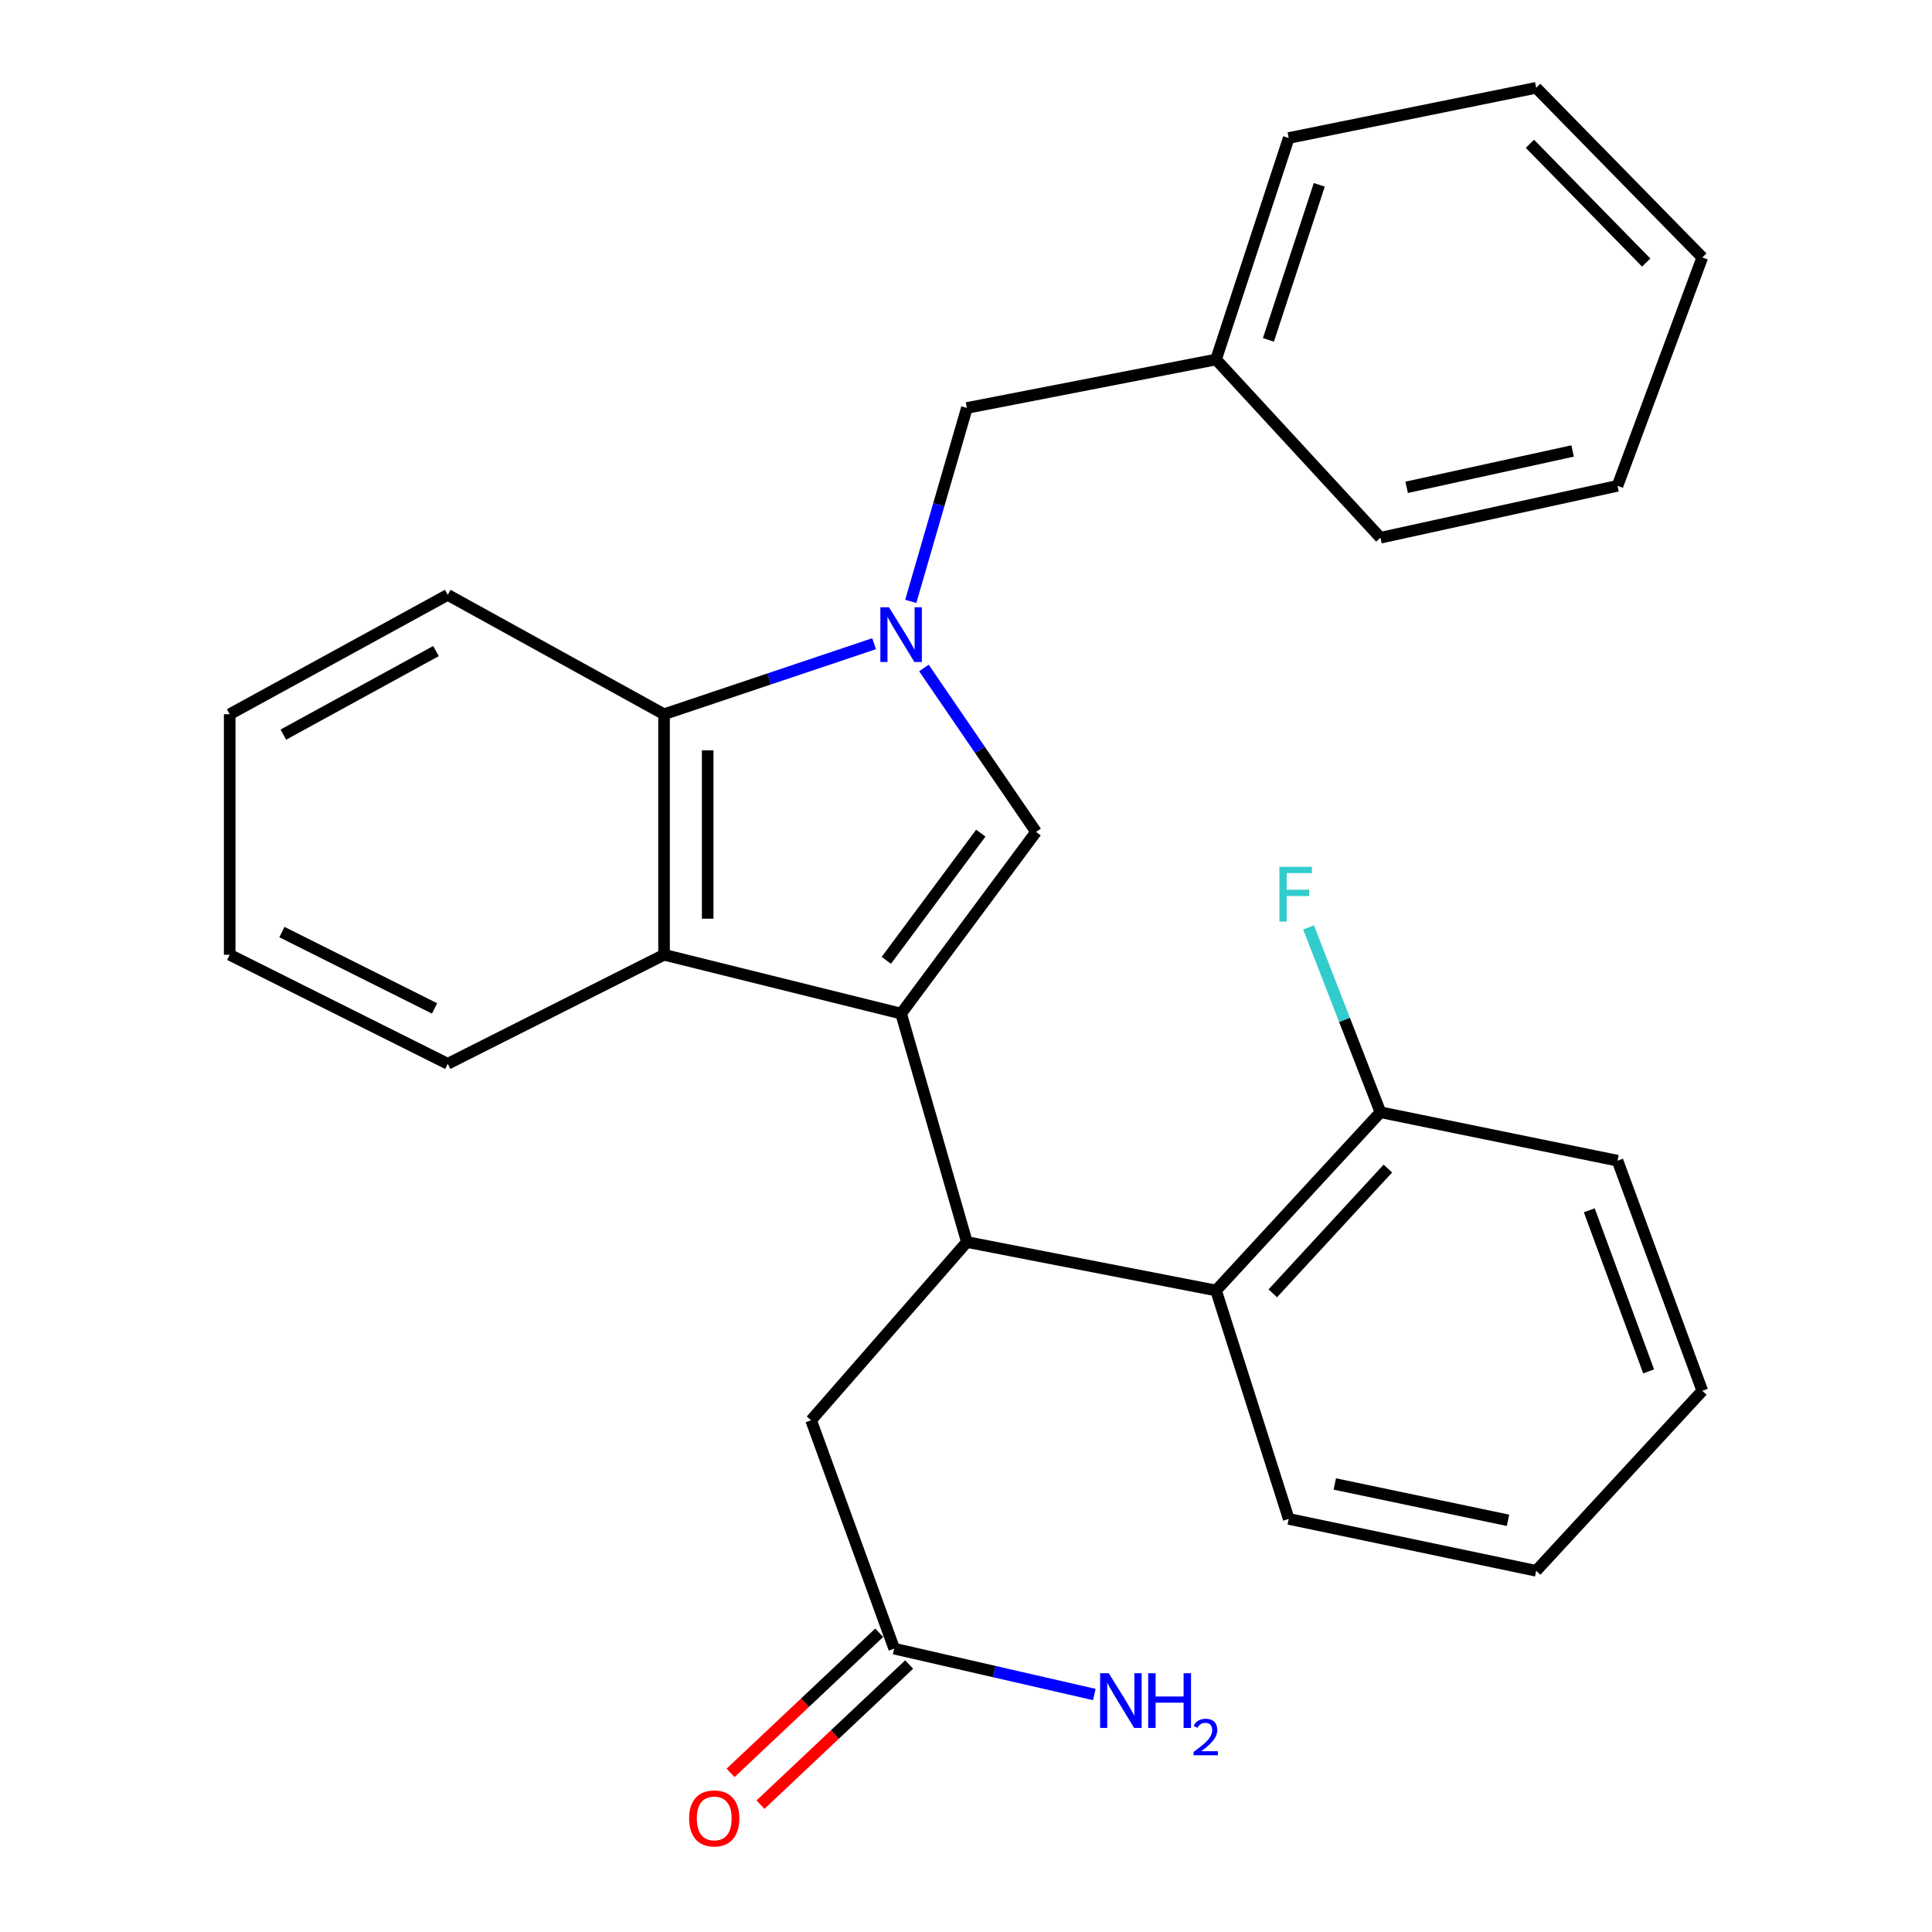 <?xml version='1.0' encoding='iso-8859-1'?>
<svg version='1.1' baseProfile='full'
              xmlns='http://www.w3.org/2000/svg'
                      xmlns:rdkit='http://www.rdkit.org/xml'
                      xmlns:xlink='http://www.w3.org/1999/xlink'
                  xml:space='preserve'
width='1000px' height='1000px' viewBox='0 0 1000 1000'>
<!-- END OF HEADER -->
<rect style='opacity:1.0;fill:#FFFFFF;stroke:none' width='1000' height='1000' x='0' y='0'> </rect>
<path class='bond-0' d='M 466.417,524.642 L 536.269,430.594' style='fill:none;fill-rule:evenodd;stroke:#000000;stroke-width:6px;stroke-linecap:butt;stroke-linejoin:miter;stroke-opacity:1' />
<path class='bond-0' d='M 458.76,497.065 L 507.656,431.232' style='fill:none;fill-rule:evenodd;stroke:#000000;stroke-width:6px;stroke-linecap:butt;stroke-linejoin:miter;stroke-opacity:1' />
<path class='bond-1' d='M 466.417,524.642 L 500.452,642.873' style='fill:none;fill-rule:evenodd;stroke:#000000;stroke-width:6px;stroke-linecap:butt;stroke-linejoin:miter;stroke-opacity:1' />
<path class='bond-2' d='M 466.417,524.642 L 343.705,494.183' style='fill:none;fill-rule:evenodd;stroke:#000000;stroke-width:6px;stroke-linecap:butt;stroke-linejoin:miter;stroke-opacity:1' />
<path class='bond-3' d='M 478.22,345.742 L 507.244,388.168' style='fill:none;fill-rule:evenodd;stroke:#0000FF;stroke-width:6px;stroke-linecap:butt;stroke-linejoin:miter;stroke-opacity:1' />
<path class='bond-3' d='M 507.244,388.168 L 536.269,430.594' style='fill:none;fill-rule:evenodd;stroke:#000000;stroke-width:6px;stroke-linecap:butt;stroke-linejoin:miter;stroke-opacity:1' />
<path class='bond-4' d='M 471.41,311.275 L 485.931,261.218' style='fill:none;fill-rule:evenodd;stroke:#0000FF;stroke-width:6px;stroke-linecap:butt;stroke-linejoin:miter;stroke-opacity:1' />
<path class='bond-4' d='M 485.931,261.218 L 500.452,211.161' style='fill:none;fill-rule:evenodd;stroke:#000000;stroke-width:6px;stroke-linecap:butt;stroke-linejoin:miter;stroke-opacity:1' />
<path class='bond-5' d='M 452.441,333.182 L 398.073,351.436' style='fill:none;fill-rule:evenodd;stroke:#0000FF;stroke-width:6px;stroke-linecap:butt;stroke-linejoin:miter;stroke-opacity:1' />
<path class='bond-5' d='M 398.073,351.436 L 343.705,369.69' style='fill:none;fill-rule:evenodd;stroke:#000000;stroke-width:6px;stroke-linecap:butt;stroke-linejoin:miter;stroke-opacity:1' />
<path class='bond-6' d='M 500.452,642.873 L 629.426,667.947' style='fill:none;fill-rule:evenodd;stroke:#000000;stroke-width:6px;stroke-linecap:butt;stroke-linejoin:miter;stroke-opacity:1' />
<path class='bond-7' d='M 500.452,642.873 L 419.832,735.126' style='fill:none;fill-rule:evenodd;stroke:#000000;stroke-width:6px;stroke-linecap:butt;stroke-linejoin:miter;stroke-opacity:1' />
<path class='bond-8' d='M 343.705,494.183 L 343.705,369.69' style='fill:none;fill-rule:evenodd;stroke:#000000;stroke-width:6px;stroke-linecap:butt;stroke-linejoin:miter;stroke-opacity:1' />
<path class='bond-8' d='M 366.295,475.509 L 366.295,388.364' style='fill:none;fill-rule:evenodd;stroke:#000000;stroke-width:6px;stroke-linecap:butt;stroke-linejoin:miter;stroke-opacity:1' />
<path class='bond-9' d='M 343.705,494.183 L 231.749,550.62' style='fill:none;fill-rule:evenodd;stroke:#000000;stroke-width:6px;stroke-linecap:butt;stroke-linejoin:miter;stroke-opacity:1' />
<path class='bond-10' d='M 343.705,369.69 L 231.749,307.907' style='fill:none;fill-rule:evenodd;stroke:#000000;stroke-width:6px;stroke-linecap:butt;stroke-linejoin:miter;stroke-opacity:1' />
<path class='bond-11' d='M 629.426,667.947 L 714.513,575.694' style='fill:none;fill-rule:evenodd;stroke:#000000;stroke-width:6px;stroke-linecap:butt;stroke-linejoin:miter;stroke-opacity:1' />
<path class='bond-11' d='M 658.794,669.425 L 718.355,604.847' style='fill:none;fill-rule:evenodd;stroke:#000000;stroke-width:6px;stroke-linecap:butt;stroke-linejoin:miter;stroke-opacity:1' />
<path class='bond-12' d='M 629.426,667.947 L 667.037,786.178' style='fill:none;fill-rule:evenodd;stroke:#000000;stroke-width:6px;stroke-linecap:butt;stroke-linejoin:miter;stroke-opacity:1' />
<path class='bond-13' d='M 500.452,211.161 L 629.426,186.074' style='fill:none;fill-rule:evenodd;stroke:#000000;stroke-width:6px;stroke-linecap:butt;stroke-linejoin:miter;stroke-opacity:1' />
<path class='bond-14' d='M 419.832,735.126 L 462.828,853.332' style='fill:none;fill-rule:evenodd;stroke:#000000;stroke-width:6px;stroke-linecap:butt;stroke-linejoin:miter;stroke-opacity:1' />
<path class='bond-15' d='M 455.08,845.113 L 416.608,881.377' style='fill:none;fill-rule:evenodd;stroke:#000000;stroke-width:6px;stroke-linecap:butt;stroke-linejoin:miter;stroke-opacity:1' />
<path class='bond-15' d='M 416.608,881.377 L 378.136,917.641' style='fill:none;fill-rule:evenodd;stroke:#FF0000;stroke-width:6px;stroke-linecap:butt;stroke-linejoin:miter;stroke-opacity:1' />
<path class='bond-15' d='M 470.575,861.551 L 432.103,897.815' style='fill:none;fill-rule:evenodd;stroke:#000000;stroke-width:6px;stroke-linecap:butt;stroke-linejoin:miter;stroke-opacity:1' />
<path class='bond-15' d='M 432.103,897.815 L 393.631,934.079' style='fill:none;fill-rule:evenodd;stroke:#FF0000;stroke-width:6px;stroke-linecap:butt;stroke-linejoin:miter;stroke-opacity:1' />
<path class='bond-16' d='M 462.828,853.332 L 514.623,865.203' style='fill:none;fill-rule:evenodd;stroke:#000000;stroke-width:6px;stroke-linecap:butt;stroke-linejoin:miter;stroke-opacity:1' />
<path class='bond-16' d='M 514.623,865.203 L 566.418,877.075' style='fill:none;fill-rule:evenodd;stroke:#0000FF;stroke-width:6px;stroke-linecap:butt;stroke-linejoin:miter;stroke-opacity:1' />
<path class='bond-17' d='M 714.513,575.694 L 695.911,527.858' style='fill:none;fill-rule:evenodd;stroke:#000000;stroke-width:6px;stroke-linecap:butt;stroke-linejoin:miter;stroke-opacity:1' />
<path class='bond-17' d='M 695.911,527.858 L 677.31,480.021' style='fill:none;fill-rule:evenodd;stroke:#33CCCC;stroke-width:6px;stroke-linecap:butt;stroke-linejoin:miter;stroke-opacity:1' />
<path class='bond-18' d='M 714.513,575.694 L 837.224,600.768' style='fill:none;fill-rule:evenodd;stroke:#000000;stroke-width:6px;stroke-linecap:butt;stroke-linejoin:miter;stroke-opacity:1' />
<path class='bond-19' d='M 629.426,186.074 L 667.037,71.433' style='fill:none;fill-rule:evenodd;stroke:#000000;stroke-width:6px;stroke-linecap:butt;stroke-linejoin:miter;stroke-opacity:1' />
<path class='bond-19' d='M 656.531,175.92 L 682.859,95.671' style='fill:none;fill-rule:evenodd;stroke:#000000;stroke-width:6px;stroke-linecap:butt;stroke-linejoin:miter;stroke-opacity:1' />
<path class='bond-20' d='M 629.426,186.074 L 714.513,278.328' style='fill:none;fill-rule:evenodd;stroke:#000000;stroke-width:6px;stroke-linecap:butt;stroke-linejoin:miter;stroke-opacity:1' />
<path class='bond-21' d='M 231.749,550.62 L 118.889,494.183' style='fill:none;fill-rule:evenodd;stroke:#000000;stroke-width:6px;stroke-linecap:butt;stroke-linejoin:miter;stroke-opacity:1' />
<path class='bond-21' d='M 224.923,521.95 L 145.921,482.445' style='fill:none;fill-rule:evenodd;stroke:#000000;stroke-width:6px;stroke-linecap:butt;stroke-linejoin:miter;stroke-opacity:1' />
<path class='bond-22' d='M 231.749,307.907 L 118.889,369.69' style='fill:none;fill-rule:evenodd;stroke:#000000;stroke-width:6px;stroke-linecap:butt;stroke-linejoin:miter;stroke-opacity:1' />
<path class='bond-22' d='M 225.667,336.99 L 146.665,380.237' style='fill:none;fill-rule:evenodd;stroke:#000000;stroke-width:6px;stroke-linecap:butt;stroke-linejoin:miter;stroke-opacity:1' />
<path class='bond-23' d='M 667.037,786.178 L 795.12,813.047' style='fill:none;fill-rule:evenodd;stroke:#000000;stroke-width:6px;stroke-linecap:butt;stroke-linejoin:miter;stroke-opacity:1' />
<path class='bond-23' d='M 690.887,768.1 L 780.545,786.909' style='fill:none;fill-rule:evenodd;stroke:#000000;stroke-width:6px;stroke-linecap:butt;stroke-linejoin:miter;stroke-opacity:1' />
<path class='bond-24' d='M 837.224,600.768 L 881.111,719.878' style='fill:none;fill-rule:evenodd;stroke:#000000;stroke-width:6px;stroke-linecap:butt;stroke-linejoin:miter;stroke-opacity:1' />
<path class='bond-24' d='M 822.611,626.445 L 853.331,709.822' style='fill:none;fill-rule:evenodd;stroke:#000000;stroke-width:6px;stroke-linecap:butt;stroke-linejoin:miter;stroke-opacity:1' />
<path class='bond-25' d='M 667.037,71.433 L 795.12,45.455' style='fill:none;fill-rule:evenodd;stroke:#000000;stroke-width:6px;stroke-linecap:butt;stroke-linejoin:miter;stroke-opacity:1' />
<path class='bond-26' d='M 714.513,278.328 L 837.224,251.459' style='fill:none;fill-rule:evenodd;stroke:#000000;stroke-width:6px;stroke-linecap:butt;stroke-linejoin:miter;stroke-opacity:1' />
<path class='bond-26' d='M 728.088,252.231 L 813.986,233.422' style='fill:none;fill-rule:evenodd;stroke:#000000;stroke-width:6px;stroke-linecap:butt;stroke-linejoin:miter;stroke-opacity:1' />
<path class='bond-27' d='M 118.889,494.183 L 118.889,369.69' style='fill:none;fill-rule:evenodd;stroke:#000000;stroke-width:6px;stroke-linecap:butt;stroke-linejoin:miter;stroke-opacity:1' />
<path class='bond-28' d='M 795.12,813.047 L 881.111,719.878' style='fill:none;fill-rule:evenodd;stroke:#000000;stroke-width:6px;stroke-linecap:butt;stroke-linejoin:miter;stroke-opacity:1' />
<path class='bond-29' d='M 795.12,45.455 L 881.111,133.253' style='fill:none;fill-rule:evenodd;stroke:#000000;stroke-width:6px;stroke-linecap:butt;stroke-linejoin:miter;stroke-opacity:1' />
<path class='bond-29' d='M 791.88,74.43 L 852.074,135.889' style='fill:none;fill-rule:evenodd;stroke:#000000;stroke-width:6px;stroke-linecap:butt;stroke-linejoin:miter;stroke-opacity:1' />
<path class='bond-30' d='M 837.224,251.459 L 881.111,133.253' style='fill:none;fill-rule:evenodd;stroke:#000000;stroke-width:6px;stroke-linecap:butt;stroke-linejoin:miter;stroke-opacity:1' />
<path  class='atom-1' d='M 460.157 314.329
L 469.437 329.329
Q 470.357 330.809, 471.837 333.489
Q 473.317 336.169, 473.397 336.329
L 473.397 314.329
L 477.157 314.329
L 477.157 342.649
L 473.277 342.649
L 463.317 326.249
Q 462.157 324.329, 460.917 322.129
Q 459.717 319.929, 459.357 319.249
L 459.357 342.649
L 455.677 342.649
L 455.677 314.329
L 460.157 314.329
' fill='#0000FF'/>
<path  class='atom-11' d='M 356.683 941.21
Q 356.683 934.41, 360.043 930.61
Q 363.403 926.81, 369.683 926.81
Q 375.963 926.81, 379.323 930.61
Q 382.683 934.41, 382.683 941.21
Q 382.683 948.09, 379.283 952.01
Q 375.883 955.89, 369.683 955.89
Q 363.443 955.89, 360.043 952.01
Q 356.683 948.13, 356.683 941.21
M 369.683 952.69
Q 374.003 952.69, 376.323 949.81
Q 378.683 946.89, 378.683 941.21
Q 378.683 935.65, 376.323 932.85
Q 374.003 930.01, 369.683 930.01
Q 365.363 930.01, 363.003 932.81
Q 360.683 935.61, 360.683 941.21
Q 360.683 946.93, 363.003 949.81
Q 365.363 952.69, 369.683 952.69
' fill='#FF0000'/>
<path  class='atom-12' d='M 573.908 866.066
L 583.188 881.066
Q 584.108 882.546, 585.588 885.226
Q 587.068 887.906, 587.148 888.066
L 587.148 866.066
L 590.908 866.066
L 590.908 894.386
L 587.028 894.386
L 577.068 877.986
Q 575.908 876.066, 574.668 873.866
Q 573.468 871.666, 573.108 870.986
L 573.108 894.386
L 569.428 894.386
L 569.428 866.066
L 573.908 866.066
' fill='#0000FF'/>
<path  class='atom-12' d='M 594.308 866.066
L 598.148 866.066
L 598.148 878.106
L 612.628 878.106
L 612.628 866.066
L 616.468 866.066
L 616.468 894.386
L 612.628 894.386
L 612.628 881.306
L 598.148 881.306
L 598.148 894.386
L 594.308 894.386
L 594.308 866.066
' fill='#0000FF'/>
<path  class='atom-12' d='M 617.841 893.393
Q 618.527 891.624, 620.164 890.647
Q 621.801 889.644, 624.071 889.644
Q 626.896 889.644, 628.48 891.175
Q 630.064 892.706, 630.064 895.425
Q 630.064 898.197, 628.005 900.785
Q 625.972 903.372, 621.748 906.434
L 630.381 906.434
L 630.381 908.546
L 617.788 908.546
L 617.788 906.777
Q 621.273 904.296, 623.332 902.448
Q 625.417 900.6, 626.421 898.937
Q 627.424 897.273, 627.424 895.557
Q 627.424 893.762, 626.526 892.759
Q 625.629 891.756, 624.071 891.756
Q 622.566 891.756, 621.563 892.363
Q 620.56 892.97, 619.847 894.317
L 617.841 893.393
' fill='#0000FF'/>
<path  class='atom-13' d='M 662.206 448.674
L 679.046 448.674
L 679.046 451.914
L 666.006 451.914
L 666.006 460.514
L 677.606 460.514
L 677.606 463.794
L 666.006 463.794
L 666.006 476.994
L 662.206 476.994
L 662.206 448.674
' fill='#33CCCC'/>
</svg>
